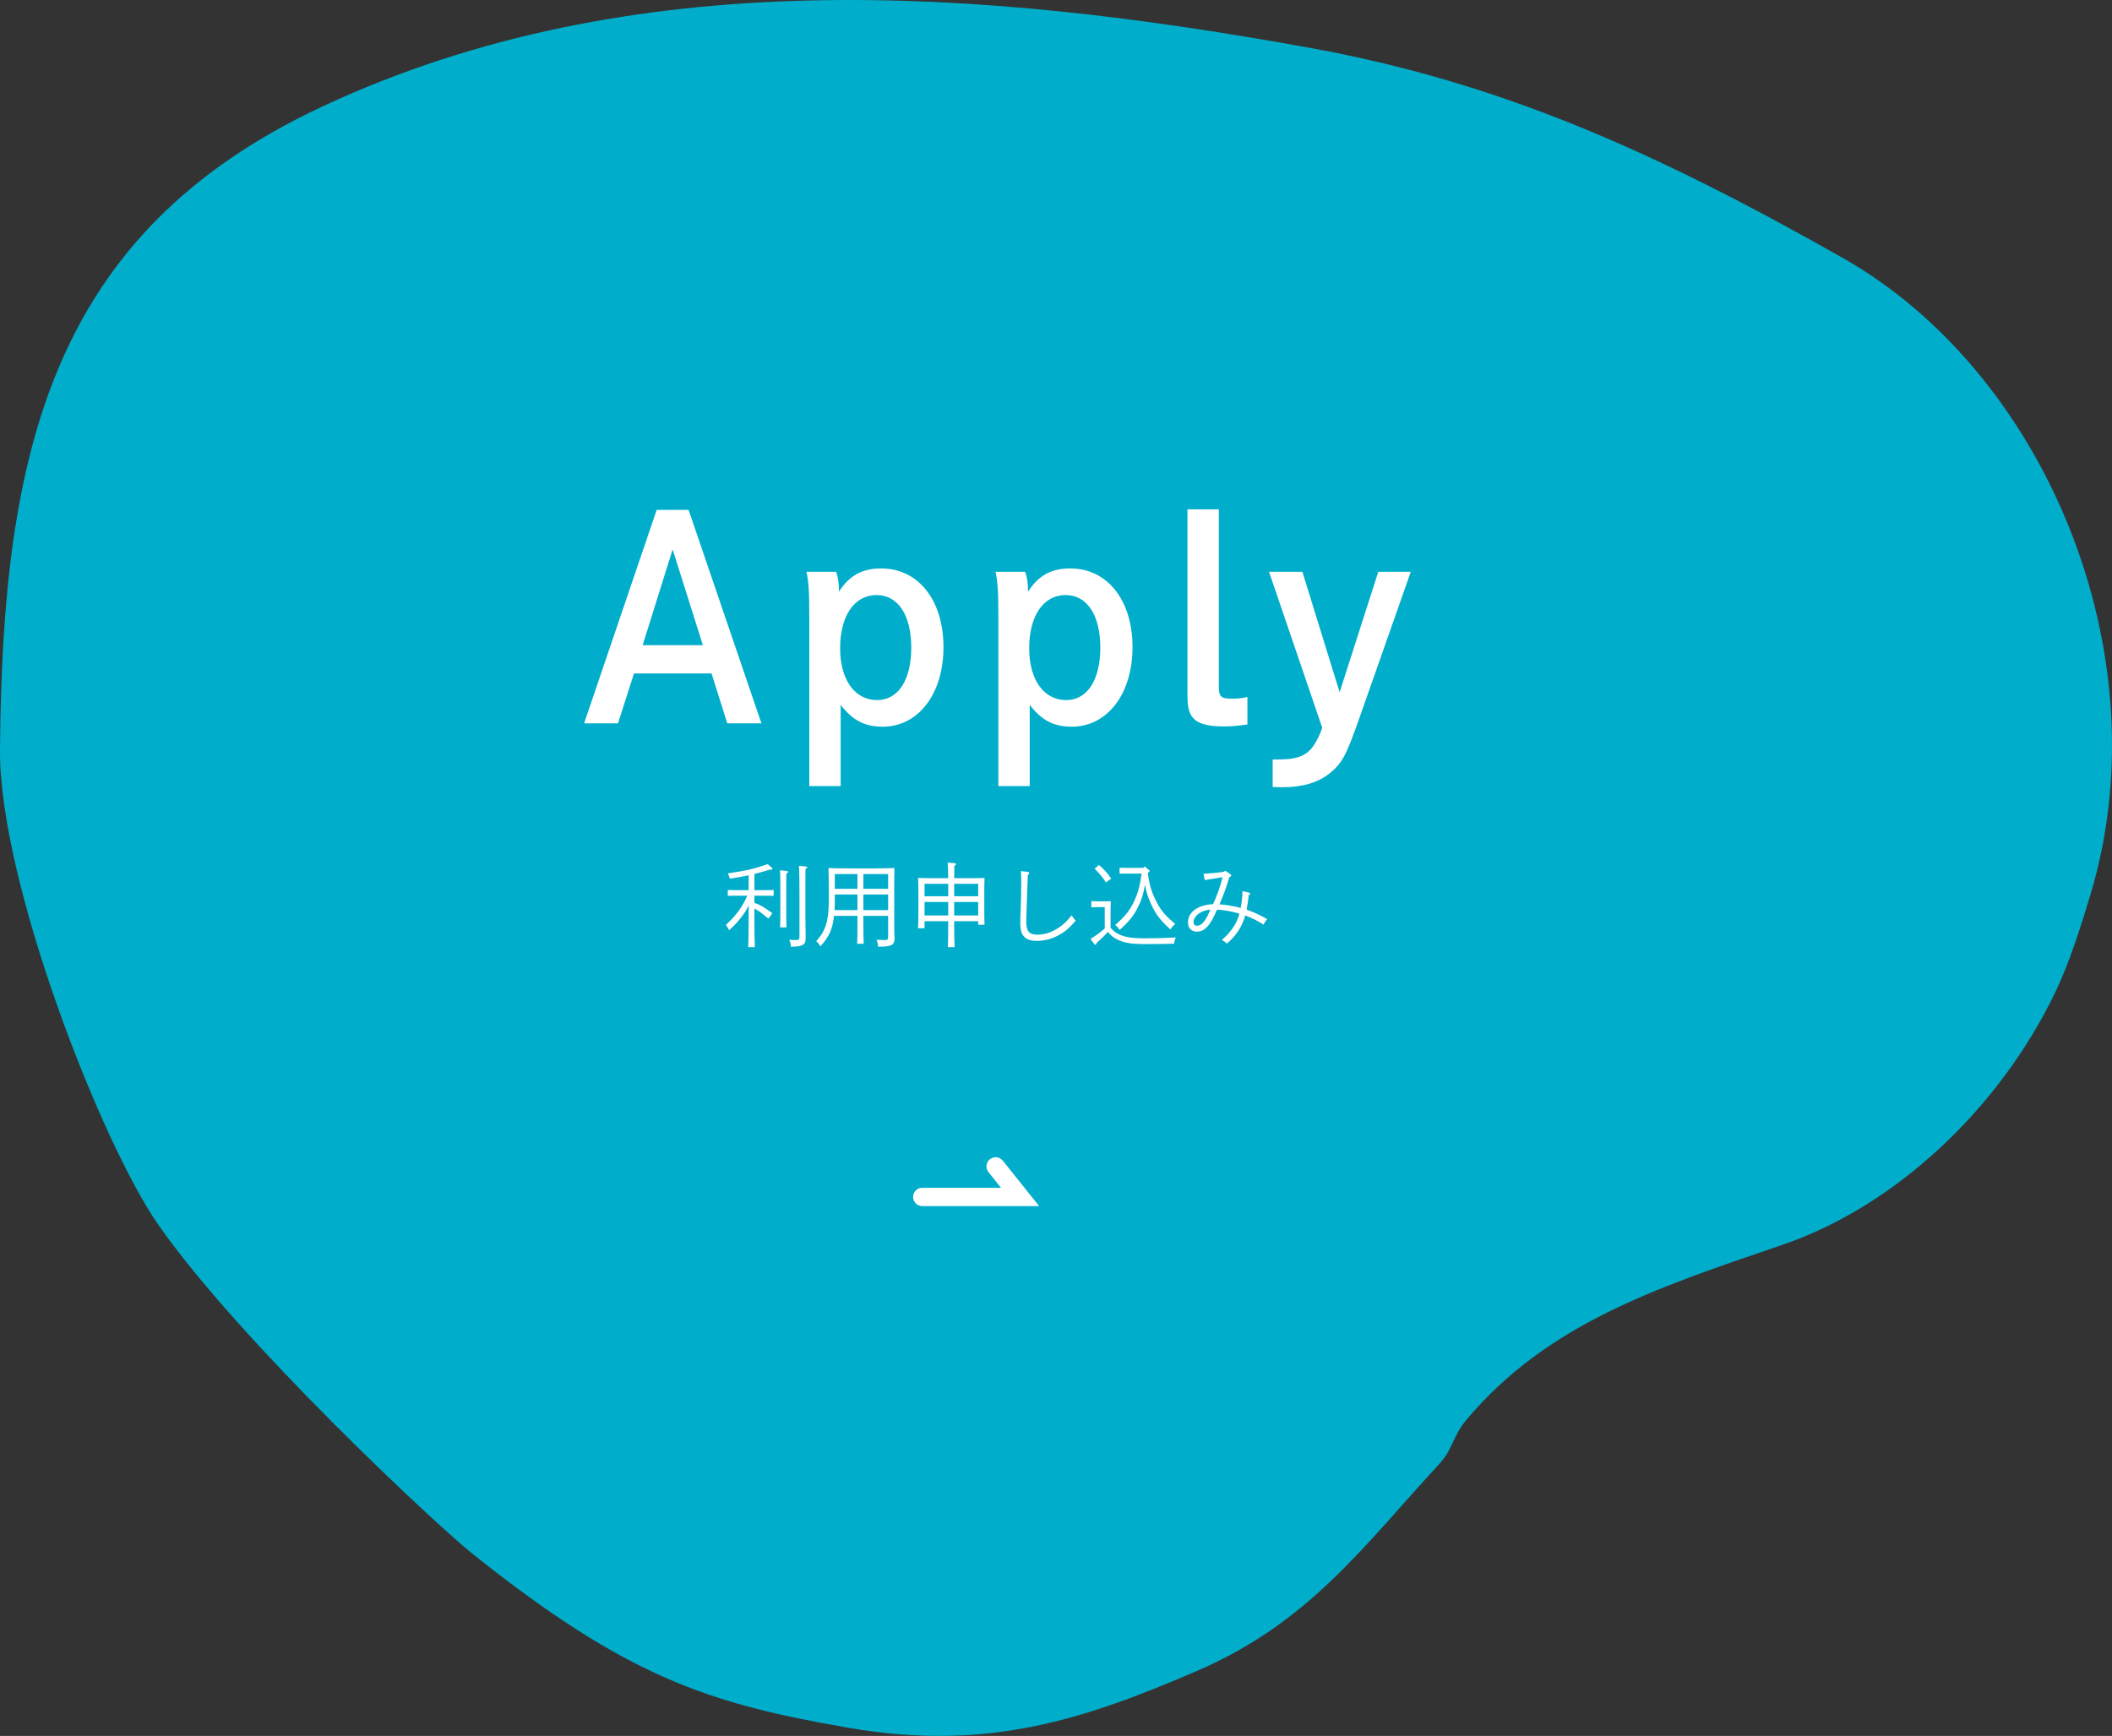 <?xml version="1.0" encoding="UTF-8"?>
<svg xmlns="http://www.w3.org/2000/svg" id="_レイヤー_2" data-name="レイヤー 2" width="301.544" height="247.858" viewBox="0 0 301.544 247.858">
  <rect x="0" y="0" width="301.544" height="247.858" fill="#333333" stroke="none"/>
  <g id="Design">
    <g>
      <path d="M187.035,6.838C140.089-1.69,90.315-5.473,46.044,15.198,7.183,33.341,.334,64.683,.001,107.064c-.147,18.764,14.425,56.082,22.6,67.806,11.593,16.626,39.668,42.826,44.718,46.867,22.232,17.79,33.983,21.527,53.848,24.963,19.865,3.437,33.734-1.229,49.702-8.108,15.968-6.878,23.663-17.658,34.643-29.59,1.948-2.117,1.916-3.975,3.857-6.281,11.514-13.679,26.988-18.809,45.1-24.976,16.048-5.465,30.98-19.364,39.021-36.167,1.957-4.088,3.659-9.427,5.029-14.019,10.261-34.398-6.589-74.391-35.397-90.72-26.877-15.234-48.924-25.069-76.087-30.003Z" fill="#00aecb"></path>
      <g>
        <path d="M98.316,72.804l10.398,30.475h-4.879l-2.24-7.119h-11.078l-2.28,7.119h-4.839l10.358-30.475h4.559Zm-2.28,5.639l-4.279,13.678h8.598l-4.319-13.678Z" fill="#fff"></path>
        <path d="M115.549,88.322c0-3.799-.08-5.199-.4-6.679h4.239c.28,.84,.4,1.68,.4,2.84,1.48-2.32,3.319-3.319,6.039-3.319,5.279,0,8.878,4.519,8.878,11.238,0,6.679-3.599,11.358-8.678,11.358-2.56,0-4.319-.92-5.999-3.12v11.598h-4.479v-23.916Zm14.558,4.159c0-4.639-1.88-7.519-4.959-7.519-3.159,0-5.199,2.959-5.199,7.599,0,4.479,2.08,7.399,5.279,7.399,2.999,0,4.879-2.84,4.879-7.479Z" fill="#fff"></path>
        <path d="M142.541,88.322c0-3.799-.08-5.199-.4-6.679h4.239c.28,.84,.4,1.68,.4,2.84,1.48-2.32,3.319-3.319,6.039-3.319,5.279,0,8.878,4.519,8.878,11.238,0,6.679-3.599,11.358-8.678,11.358-2.56,0-4.319-.92-5.999-3.12v11.598h-4.479v-23.916Zm14.558,4.159c0-4.639-1.88-7.519-4.959-7.519-3.159,0-5.199,2.959-5.199,7.599,0,4.479,2.08,7.399,5.279,7.399,2.999,0,4.879-2.84,4.879-7.479Z" fill="#fff"></path>
        <path d="M174.021,98c0,1.48,.32,1.76,1.8,1.76,.84,0,1.44-.04,2.28-.24v3.919c-1.72,.24-2.32,.28-3.439,.28-1.84,0-3.159-.28-3.919-.84-.88-.68-1.2-1.6-1.2-3.639v-26.516h4.479v25.276Z" fill="#fff"></path>
        <path d="M185.949,81.643l5.319,17.197,5.519-17.197h4.639l-7.239,20.597c-1.96,5.599-2.52,6.679-4.319,8.159-1.64,1.32-3.879,2-6.679,2-.32,0-.84,0-1.48-.04v-3.919h.72c3.759,0,4.999-.88,6.359-4.519l-7.599-22.276h4.759Z" fill="#fff"></path>
      </g>
      <path d="M148.368,172.211h-16.691c-.723,0-1.309-.586-1.309-1.309s.586-1.309,1.309-1.309h11.242l-1.79-2.237c-.452-.565-.36-1.389,.205-1.84,.565-.451,1.389-.36,1.84,.205l5.193,6.492Z" fill="#fff"></path>
      <g>
        <path d="M107.708,128.892c1.027,.416,1.43,.663,2.574,1.508l-.572,.767c-1.105-.923-1.261-1.027-2.002-1.443v1.716c0,1.677,.026,2.951,.065,3.796h-.949c.039-.845,.065-2.119,.065-3.796v-2.158c-.364,.741-.598,1.105-1.027,1.651-.611,.793-1.04,1.248-1.768,1.885-.13-.273-.273-.507-.455-.754,1.404-1.287,2.366-2.574,3.055-4.173h-1.755c-.338,0-.754,0-1.027,.013v-.832c.286,.013,.754,.026,1.027,.026h1.95v-2.119c-.702,.156-1.482,.286-2.678,.481-.117-.377-.156-.507-.299-.754,2.691-.403,3.809-.663,5.694-1.326l.611,.533c.052,.039,.078,.091,.078,.13,0,.078-.078,.13-.195,.13h-.221c-.91,.273-1.56,.468-2.171,.611v2.314h1.716c.273,0,.754-.013,1.04-.026v.832c-.273-.013-.689-.013-1.04-.013h-1.716v1.001Zm4.589-4.537c.143,.013,.221,.065,.221,.13,0,.078-.065,.156-.247,.26q-.013,.221-.013,1.846v3.549c0,.988,.013,1.807,.039,2.275h-.923c.026-.494,.039-1.222,.039-2.275v-3.549c0-1.274-.013-1.95-.052-2.327l.936,.091Zm2.756-.637c.117,.013,.195,.065,.195,.13,0,.078-.065,.143-.247,.247q0,.455-.013,3.354v3.081c0,.663,.013,1.521,.039,3.302v.117c0,.546-.104,.793-.429,.962-.338,.195-.585,.234-1.677,.26-.026-.468-.078-.676-.247-.988,.403,.026,.624,.039,.923,.039,.494,0,.546-.052,.546-.533v-6.24c0-2.132-.026-3.419-.078-3.822l.988,.091Z" fill="#fff"></path>
        <path d="M123.269,132.09c0,1.196,.013,2.08,.052,2.665h-.936c.026-.585,.039-1.469,.039-2.665v-1.326h-3.341c-.091,.728-.221,1.391-.39,1.859-.312,.91-.689,1.508-1.573,2.522-.169-.364-.325-.559-.585-.754,.806-.923,1.157-1.534,1.443-2.496,.208-.715,.351-1.924,.351-2.951v-2.899c-.013-1.248-.026-1.95-.039-2.106,.806,.039,1.703,.052,3.094,.052h3.731c.884,0,1.898-.026,2.587-.052q-.013,.403-.026,2.535v5.967c0,.26,.013,.923,.039,1.391v.169c0,.949-.429,1.17-2.34,1.17-.026-.468-.065-.598-.247-.988,.559,.026,.897,.039,1.183,.039,.429,0,.494-.065,.494-.533v-2.925h-3.536v1.326Zm-.845-4.368h-3.237v1.248c0,.325-.013,.65-.039,.975h3.276v-2.223Zm0-2.925h-3.237v2.106h3.237v-2.106Zm4.381,2.106v-2.106h-3.536v2.106h3.536Zm0,3.042v-2.223h-3.536v2.223h3.536Z" fill="#fff"></path>
        <path d="M132.005,131.531v1.001h-.923c.026-.507,.039-1.183,.039-2.288v-2.821c0-.741-.013-1.651-.039-2.067,.351,.013,.663,.026,1.105,.026h3.198c-.013-1.183-.039-1.937-.078-2.223l.988,.091c.117,.013,.195,.065,.195,.13,0,.078-.065,.143-.234,.26-.013,.338-.013,.416-.013,1.742h3.224c.455,0,.767-.013,1.105-.026-.026,.416-.039,1.326-.039,2.067v2.34c0,1.105,.013,1.768,.039,2.275h-.91v-.507h-3.432c0,1.638,.026,2.873,.065,3.705h-.962c.039-.832,.052-2.067,.052-3.705h-3.38Zm3.38-5.343h-3.38v1.781h3.38v-1.781Zm-3.38,2.6v1.924h3.38v-1.924h-3.38Zm7.657-.819v-1.781h-3.432v1.781h3.432Zm-3.432,2.743h3.432v-1.924h-3.432v1.924Z" fill="#fff"></path>
        <path d="M146.708,124.485c.156,.013,.247,.078,.247,.182,0,.091-.039,.143-.208,.26-.039,.663-.221,6.253-.221,6.565,0,1.469,.39,1.963,1.534,1.963,.858,0,1.638-.195,2.457-.624,.962-.494,1.534-.988,2.496-2.132q.234,.403,.572,.754c-.962,1.105-1.547,1.599-2.47,2.093-.988,.533-2.015,.793-3.094,.793-1.04,0-1.69-.299-2.054-.936-.208-.364-.299-.897-.299-1.742,0-.377,.026-1.001,.078-2.249,.039-1.131,.065-2.249,.065-3.523,0-.585-.013-1.053-.052-1.508l.949,.104Z" fill="#fff"></path>
        <path d="M158.564,132.441c.312,.416,.676,.715,1.17,.949,.91,.429,1.898,.585,3.757,.585,1.573,0,3.328-.052,4.407-.13-.169,.312-.221,.52-.26,.897-2.223,.052-2.522,.052-4.368,.052-1.781,0-2.808-.182-3.796-.676-.546-.286-.923-.585-1.274-1.066-.273,.299-.455,.481-.65,.676-.065,.065-.26,.234-.546,.507-.091,.078-.234,.208-.416,.377-.052,.208-.104,.286-.182,.286-.065,0-.13-.052-.182-.117l-.52-.715c.91-.585,1.378-.923,2.028-1.495v-3.055h-.689c-.351,0-.91,.013-1.222,.026v-.871c.299,.013,.819,.026,1.222,.026h.351c.598,0,.923,0,1.196-.013q-.013,.234-.026,1.144v2.613Zm-1.664-8.931c.702,.585,1.222,1.157,1.755,1.937l-.741,.546c-.637-.923-.806-1.118-1.625-1.963l.611-.52Zm3.991,1.222c-.351,0-.767,0-1.04,.013v-.845c.286,.013,.754,.013,1.04,.013h2.366l.169-.208,.611,.507c.065,.052,.104,.117,.104,.182,0,.091-.065,.13-.26,.195,.195,1.625,.494,2.665,1.105,3.913,.689,1.417,1.365,2.236,2.808,3.406-.351,.325-.442,.429-.689,.793-1.43-1.287-2.106-2.184-2.769-3.64-.416-.923-.689-1.729-.858-2.743-.247,1.43-.572,2.405-1.118,3.432-.585,1.105-1.235,1.885-2.496,3.029-.052-.065-.091-.117-.117-.156-.208-.286-.247-.325-.52-.559,1.378-1.196,2.08-2.054,2.691-3.367,.546-1.131,.845-2.275,1.079-3.965h-2.106Z" fill="#fff"></path>
        <path d="M178.324,127.449c.13,.039,.182,.078,.182,.143s-.039,.104-.208,.195c-.143,1.209-.208,1.612-.312,2.093,1.131,.403,1.885,.754,2.925,1.352-.247,.312-.325,.429-.507,.78-.793-.507-1.508-.871-2.613-1.3-.468,1.625-1.3,2.912-2.626,4.017-.221-.234-.455-.39-.728-.507,1.326-1.131,2.184-2.418,2.522-3.77-1.17-.338-2.392-.559-3.198-.572q-.026,.065-.299,.663c-.806,1.755-1.573,2.483-2.574,2.483-.78,0-1.274-.52-1.274-1.326,0-1.469,1.43-2.509,3.575-2.6,.637-1.391,.936-2.223,1.365-3.848-1.378,.208-2.21,.351-2.535,.416l-.182-.897c2.821-.234,2.925-.247,3.094-.455l.715,.494c.078,.052,.143,.13,.143,.208s-.078,.143-.273,.221c-.455,1.547-.806,2.496-1.404,3.887,.884,.052,2.002,.234,3.029,.507,.156-.845,.234-1.534,.26-2.405l.923,.221Zm-7.917,4.225c0,.325,.182,.507,.494,.507,.416,0,.832-.299,1.209-.897,.221-.338,.377-.65,.715-1.404-1.313,.078-2.418,.897-2.418,1.794Z" fill="#fff"></path>
      </g>
    </g>
  </g>
</svg>
